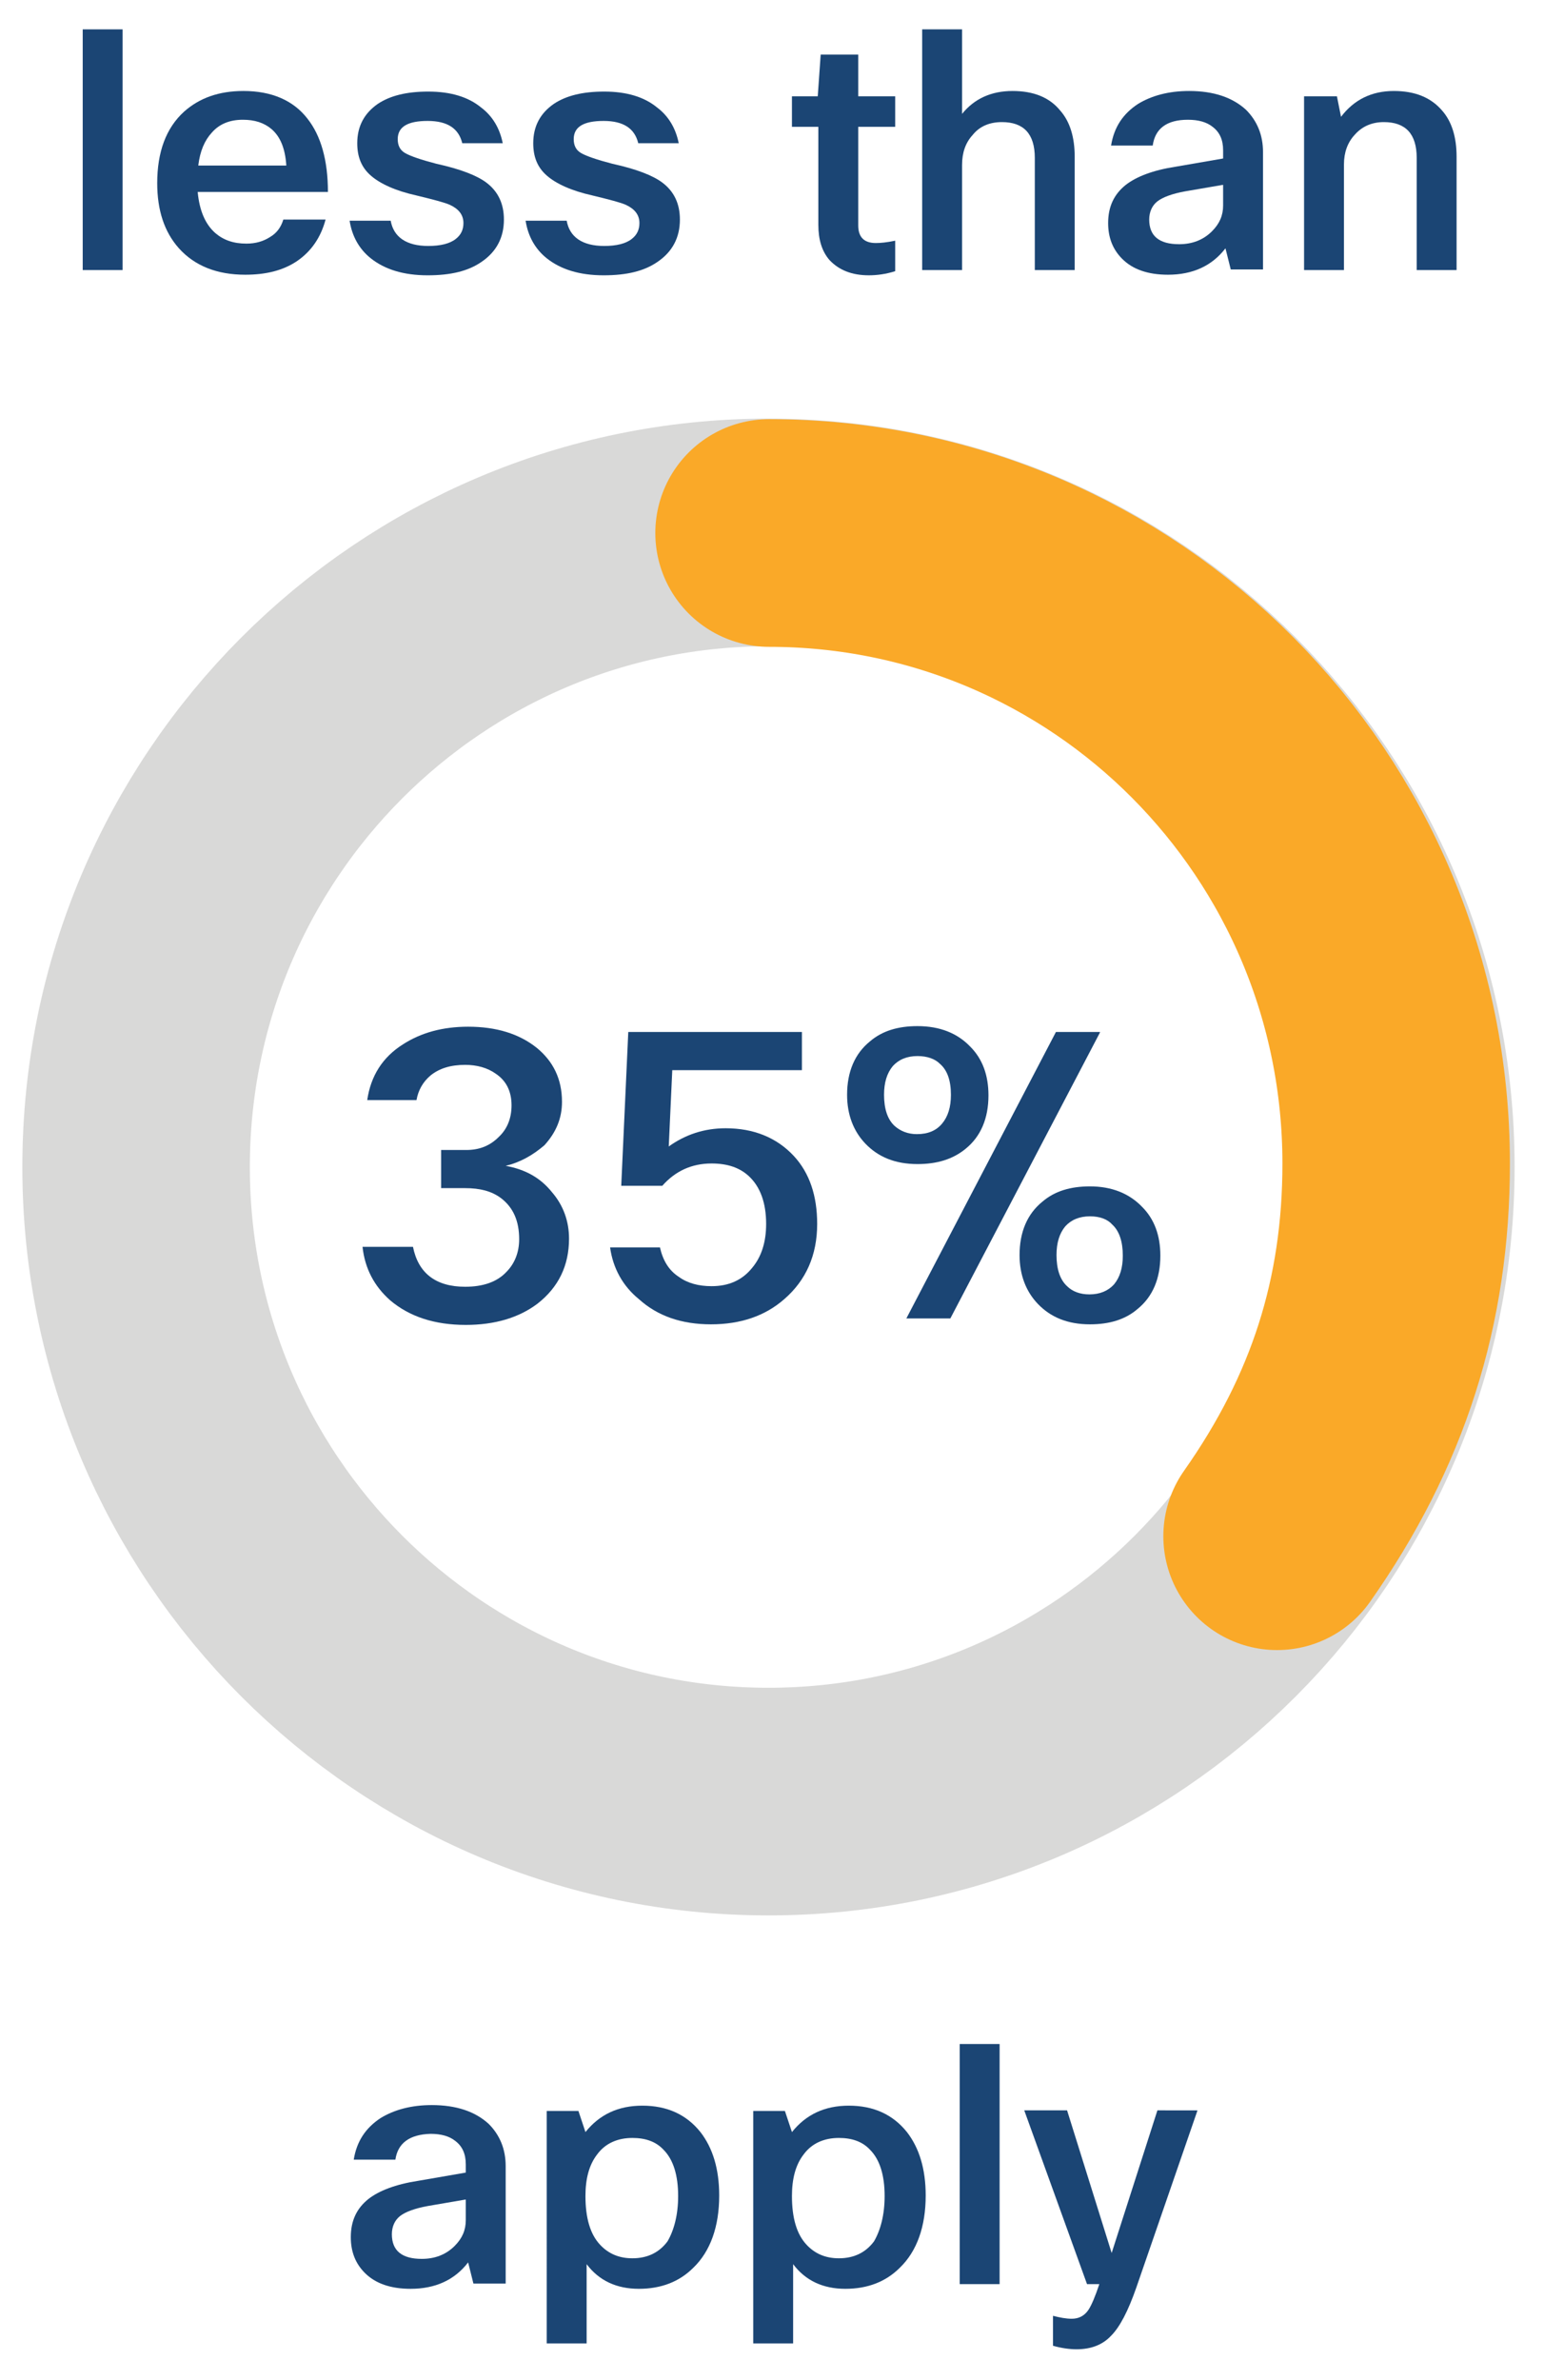 <?xml version="1.0" encoding="utf-8"?>
<!-- Generator: Adobe Illustrator 24.3.0, SVG Export Plug-In . SVG Version: 6.00 Build 0)  -->
<svg version="1.0" id="Layer_1" xmlns="http://www.w3.org/2000/svg" xmlns:xlink="http://www.w3.org/1999/xlink" x="0px" y="0px"
	 viewBox="0 0 263.2 405.4" enable-background="new 0 0 263.2 405.4" xml:space="preserve">
<g>
	<g>
		<path fill="#1B4574" d="M20.9,5V46h-6.8V5H20.9z"/>
		<path fill="#1B4574" d="M48.3,37.4h7.2c-0.8,3-2.4,5.4-4.9,7.1c-2.4,1.6-5.3,2.3-8.8,2.3c-4.8,0-8.6-1.5-11.3-4.5
			c-2.5-2.8-3.7-6.5-3.7-11.1c0-5.3,1.5-9.4,4.6-12.2c2.6-2.3,5.9-3.5,10.1-3.5c4.8,0,8.5,1.6,10.9,4.7c2.3,2.9,3.5,7.1,3.5,12.5
			H33.7c0.3,3.2,1.3,5.5,3,7c1.4,1.2,3.1,1.8,5.3,1.8c1.6,0,2.9-0.4,4-1.1C47.2,39.7,47.9,38.7,48.3,37.4z M48.8,28.1
			c-0.2-2.8-1-4.8-2.5-6.1c-1.3-1.1-2.9-1.6-4.9-1.6c-2.2,0-4,0.7-5.3,2.2c-1.2,1.3-2,3.1-2.3,5.6H48.8z"/>
		<path fill="#1B4574" d="M66.6,37.6c0.5,2.8,2.7,4.3,6.4,4.3c2.1,0,3.7-0.4,4.7-1.2c0.9-0.7,1.3-1.6,1.3-2.7c0-1.4-0.8-2.4-2.3-3.1
			c-0.9-0.4-2.8-0.9-5.7-1.6c-3.6-0.8-6.2-2-7.8-3.4c-1.6-1.4-2.3-3.2-2.3-5.5c0-2.9,1.2-5.1,3.5-6.7c2.1-1.4,4.9-2.1,8.6-2.1
			c3.8,0,6.8,0.9,9,2.7c2,1.5,3.2,3.6,3.7,6.1h-6.9c-0.6-2.5-2.5-3.8-5.9-3.8c-3.4,0-5.1,1-5.1,3.1c0,1.1,0.4,1.9,1.3,2.4
			c0.9,0.5,2.6,1.1,5.3,1.8c4.1,0.9,6.9,2,8.5,3.2c2,1.5,3,3.6,3,6.3c0,3.1-1.3,5.5-3.8,7.2c-2.3,1.6-5.3,2.3-9.2,2.3
			c-4.1,0-7.3-1-9.7-2.9c-2-1.6-3.2-3.8-3.6-6.4H66.6z"/>
		<path fill="#1B4574" d="M96.6,37.6c0.5,2.8,2.7,4.3,6.4,4.3c2.1,0,3.7-0.4,4.7-1.2c0.9-0.7,1.3-1.6,1.3-2.7c0-1.4-0.8-2.4-2.3-3.1
			c-0.9-0.4-2.8-0.9-5.7-1.6c-3.6-0.8-6.2-2-7.8-3.4c-1.6-1.4-2.3-3.2-2.3-5.5c0-2.9,1.2-5.1,3.5-6.7c2.1-1.4,4.9-2.1,8.6-2.1
			c3.8,0,6.8,0.9,9,2.7c2,1.5,3.2,3.6,3.7,6.1h-6.9c-0.6-2.5-2.5-3.8-5.9-3.8c-3.4,0-5.1,1-5.1,3.1c0,1.1,0.4,1.9,1.3,2.4
			c0.9,0.5,2.6,1.1,5.3,1.8c4.1,0.9,6.9,2,8.5,3.2c2,1.5,3,3.6,3,6.3c0,3.1-1.3,5.5-3.8,7.2c-2.3,1.6-5.3,2.3-9.2,2.3
			c-4.1,0-7.3-1-9.7-2.9c-2-1.6-3.2-3.8-3.6-6.4H96.6z"/>
		<path fill="#1B4574" d="M152.6,41v5.2c-1.6,0.5-3.1,0.7-4.5,0.7c-2.9,0-5.1-0.9-6.7-2.6c-1.3-1.5-1.9-3.5-1.9-6V21.6H135v-5.2h4.4
			l0.5-7.1h6.4v7.1h6.3v5.2h-6.3v16.8c0,2,1,3,3,3C150.1,41.4,151.2,41.3,152.6,41z"/>
		<path fill="#1B4574" d="M164,46h-6.8V5h6.8v14.4c2.1-2.6,5-3.9,8.6-3.9c3.6,0,6.3,1.1,8.1,3.3c1.7,1.9,2.5,4.6,2.5,7.9V46h-6.8
			V26.9c0-4.1-1.9-6.1-5.6-6.1c-2.1,0-3.8,0.7-5,2.2c-1.2,1.3-1.8,3-1.8,5.1V46z"/>
		<path fill="#1B4574" d="M196.5,24.8h-7.1c0.5-3.1,2-5.4,4.6-7.1c2.3-1.4,5.2-2.2,8.7-2.2c4.2,0,7.4,1.1,9.7,3.2
			c1.9,1.9,2.9,4.3,2.9,7.2v20h-5.5l-0.9-3.6c-2.3,3-5.6,4.5-9.8,4.5c-3.4,0-6-0.9-7.8-2.7c-1.6-1.6-2.4-3.6-2.4-6.1
			c0-2.8,1-4.9,3-6.5c1.8-1.4,4.6-2.5,8.5-3.1l8.1-1.4v-1.4c0-1.8-0.6-3.1-1.8-4c-1-0.8-2.4-1.2-4.2-1.2
			C198.9,20.4,196.9,21.9,196.5,24.8z M208.4,31.5l-6.4,1.1c-2.2,0.4-3.8,1-4.7,1.7c-0.9,0.7-1.4,1.8-1.4,3.1c0,2.8,1.7,4.2,5.1,4.2
			c2.2,0,4.1-0.7,5.6-2.2c1.3-1.3,1.9-2.7,1.9-4.4V31.5z"/>
		<path fill="#1B4574" d="M229.1,46h-6.8V16.4h5.6l0.7,3.5c2.2-2.9,5.2-4.4,9-4.4c3.6,0,6.3,1.1,8.2,3.3c1.7,1.9,2.5,4.6,2.5,7.9V46
			h-6.8V26.9c0-4.1-1.9-6.1-5.6-6.1c-2,0-3.7,0.7-5,2.2c-1.2,1.3-1.8,3-1.8,5V46z"/>
	</g>
</g>
<g>
	<g>
		<path fill="#1B4574" d="M67.4,367.9h-7.1c0.5-3.1,2-5.4,4.6-7.1c2.3-1.4,5.2-2.2,8.7-2.2c4.2,0,7.4,1.1,9.7,3.2
			c1.9,1.9,2.9,4.3,2.9,7.2v20h-5.5l-0.9-3.6c-2.3,3-5.6,4.5-9.8,4.5c-3.4,0-6-0.9-7.8-2.7c-1.6-1.6-2.4-3.6-2.4-6.1
			c0-2.8,1-4.9,3-6.5c1.8-1.4,4.6-2.5,8.5-3.1l8.1-1.4v-1.4c0-1.8-0.6-3.1-1.8-4c-1-0.8-2.4-1.2-4.2-1.2
			C69.8,363.6,67.8,365.1,67.4,367.9z M79.3,374.7l-6.4,1.1c-2.2,0.4-3.8,1-4.7,1.7c-0.9,0.7-1.4,1.8-1.4,3.1c0,2.8,1.7,4.2,5.1,4.2
			c2.2,0,4.1-0.7,5.6-2.2c1.3-1.3,1.9-2.7,1.9-4.4V374.7z"/>
		<path fill="#1B4574" d="M93.2,359.6h5.4l1.2,3.6c2.4-3,5.6-4.5,9.7-4.5c4.2,0,7.5,1.5,9.9,4.5c2.1,2.7,3.2,6.3,3.2,10.8
			c0,5.3-1.5,9.5-4.4,12.3c-2.4,2.4-5.5,3.6-9.3,3.6c-3.8,0-6.8-1.4-8.9-4.2v13.5h-6.8V359.6z M115.6,374.1c0-3.5-0.8-6.2-2.5-7.9
			c-1.3-1.4-3.1-2-5.3-2c-2.5,0-4.6,0.9-6,2.8c-1.4,1.8-2,4.2-2,7.1c0,3.7,0.8,6.5,2.5,8.3c1.4,1.5,3.2,2.3,5.5,2.3
			c2.6,0,4.6-1,6-2.9C114.9,379.9,115.6,377.3,115.6,374.1z"/>
		<path fill="#1B4574" d="M128.4,359.6h5.4l1.2,3.6c2.4-3,5.6-4.5,9.7-4.5c4.2,0,7.5,1.5,9.9,4.5c2.1,2.7,3.2,6.3,3.2,10.8
			c0,5.3-1.5,9.5-4.4,12.3c-2.4,2.4-5.5,3.6-9.3,3.6c-3.8,0-6.8-1.4-8.9-4.2v13.5h-6.8V359.6z M150.8,374.1c0-3.5-0.8-6.2-2.5-7.9
			c-1.3-1.4-3.1-2-5.3-2c-2.5,0-4.6,0.9-6,2.8c-1.4,1.8-2,4.2-2,7.1c0,3.7,0.8,6.5,2.5,8.3c1.4,1.5,3.2,2.3,5.5,2.3
			c2.6,0,4.6-1,6-2.9C150.1,379.9,150.8,377.3,150.8,374.1z"/>
		<path fill="#1B4574" d="M170.4,348.2v40.9h-6.8v-40.9H170.4z"/>
		<path fill="#1B4574" d="M204.1,359.6l-10.4,30.1c-1.4,4-2.8,6.7-4.3,8.2c-1.5,1.6-3.5,2.3-5.9,2.3c-1.2,0-2.6-0.2-4-0.6v-5.1
			c1.2,0.3,2.2,0.5,3.2,0.5c1.2,0,2.2-0.5,2.9-1.6c0.5-0.8,1.1-2.2,1.8-4.3h-2.1l-10.7-29.6h7.3l7.6,24.3l7.8-24.3H204.1z"/>
	</g>
</g>
<g>
	<path fill="none" stroke="#D9D9D8" stroke-width="38.78" stroke-linejoin="round" stroke-miterlimit="10" d="M23.2,198.8
		c0-59.7,48.3-108.1,107.8-108.1s107.8,48.4,107.8,108.1s-48.3,108.1-107.8,108.1S23.2,258.5,23.2,198.8L23.2,198.8z"/>
	<path fill="none" stroke="#FAA928" stroke-width="38.78" stroke-linecap="round" stroke-miterlimit="8" d="M131.1,90.8
		c59.1,0,106.9,48,106.9,107.4c0,23.6-6.5,43.9-20.3,63.5"/>
	<g>
		<g>
			<g>
				<path fill="#1B4574" d="M86.2,198.6c3.3,0.6,5.9,2,7.9,4.5c1.9,2.2,2.9,4.9,2.9,7.9c0,4.6-1.8,8.3-5.4,11.1
					c-3.2,2.4-7.3,3.6-12.2,3.6c-5.3,0-9.6-1.4-12.9-4.2c-2.7-2.4-4.3-5.4-4.7-9.1h8.6c0.9,4.5,3.9,6.8,8.9,6.8c3,0,5.4-0.8,7-2.5
					c1.4-1.4,2.2-3.3,2.2-5.6c0-3.1-1-5.4-3.1-7c-1.6-1.2-3.6-1.7-6.1-1.7h-4.1v-6.5h4.3c2.2,0,4-0.7,5.5-2.2
					c1.4-1.3,2.2-3.1,2.2-5.4c0-2.4-0.9-4.2-2.7-5.4c-1.4-1-3.2-1.5-5.2-1.5c-2.5,0-4.4,0.6-5.9,1.8c-1.3,1.1-2.1,2.5-2.4,4.2h-8.4
					c0.6-4.1,2.6-7.3,6.1-9.5c3.1-2,6.8-3,11.1-3c4.8,0,8.7,1.2,11.7,3.6c2.8,2.3,4.3,5.3,4.3,9.2c0,2.8-1,5.2-3,7.4
					C90.8,196.8,88.7,198,86.2,198.6z"/>
				<path fill="#1B4574" d="M104,212.5h8.5c0.5,2.2,1.5,3.9,3.2,5c1.5,1.1,3.4,1.6,5.6,1.6c2.9,0,5.2-1,6.9-3.1
					c1.6-1.9,2.4-4.4,2.4-7.5c0-3.6-1-6.3-2.9-8.1c-1.6-1.5-3.7-2.2-6.4-2.2c-3.4,0-6.2,1.3-8.4,3.8h-7l1.2-26.2h29.6v6.5h-22.1
					l-0.6,13c2.8-2,6-3.1,9.7-3.1c4.8,0,8.7,1.6,11.6,4.7c2.7,2.9,4,6.8,4,11.6c0,5.3-1.9,9.6-5.6,12.8c-3.3,2.9-7.5,4.3-12.5,4.3
					c-5,0-9.1-1.4-12.3-4.3C106.2,219.1,104.5,216.1,104,212.5z"/>
				<path fill="#1B4574" d="M168.5,186.6c0,3.9-1.3,7-3.9,9.1c-2.2,1.8-4.9,2.6-8.2,2.6c-3.8,0-6.7-1.2-8.9-3.5
					c-2-2.1-3.1-4.9-3.1-8.3c0-3.9,1.3-7,3.9-9.1c2.1-1.8,4.8-2.6,8.1-2.6c3.8,0,6.8,1.2,9,3.5C167.5,180.4,168.5,183.2,168.5,186.6
					z M156.4,179.9c-1.8,0-3.2,0.6-4.2,1.7c-1,1.2-1.5,2.8-1.5,4.9c0,2.4,0.6,4.2,1.8,5.3c1,0.9,2.3,1.4,3.8,1.4
					c1.9,0,3.3-0.6,4.3-1.8c1-1.2,1.5-2.8,1.5-4.9c0-2.4-0.6-4.2-1.9-5.3C159.4,180.4,158.1,179.9,156.4,179.9z M187.5,175.9
					L162,224.6h-7.5l25.5-48.8H187.5z M197.8,213.9c0,3.9-1.3,7-3.9,9.1c-2.1,1.8-4.8,2.6-8.1,2.6c-3.8,0-6.7-1.2-8.9-3.5
					c-2-2.1-3.1-4.9-3.1-8.3c0-3.9,1.3-7,3.9-9.1c2.1-1.8,4.8-2.6,8.1-2.6c3.7,0,6.7,1.2,8.9,3.5
					C196.8,207.7,197.8,210.5,197.8,213.9z M185.8,207.2c-1.8,0-3.2,0.6-4.2,1.7c-1,1.2-1.5,2.8-1.5,4.9c0,2.4,0.6,4.2,1.8,5.3
					c0.9,0.9,2.2,1.4,3.8,1.4c1.8,0,3.2-0.6,4.2-1.7c1-1.2,1.5-2.8,1.5-4.9c0-2.4-0.6-4.2-1.8-5.3
					C188.8,207.7,187.5,207.2,185.8,207.2z"/>
			</g>
		</g>
	</g>
</g>
</svg>

